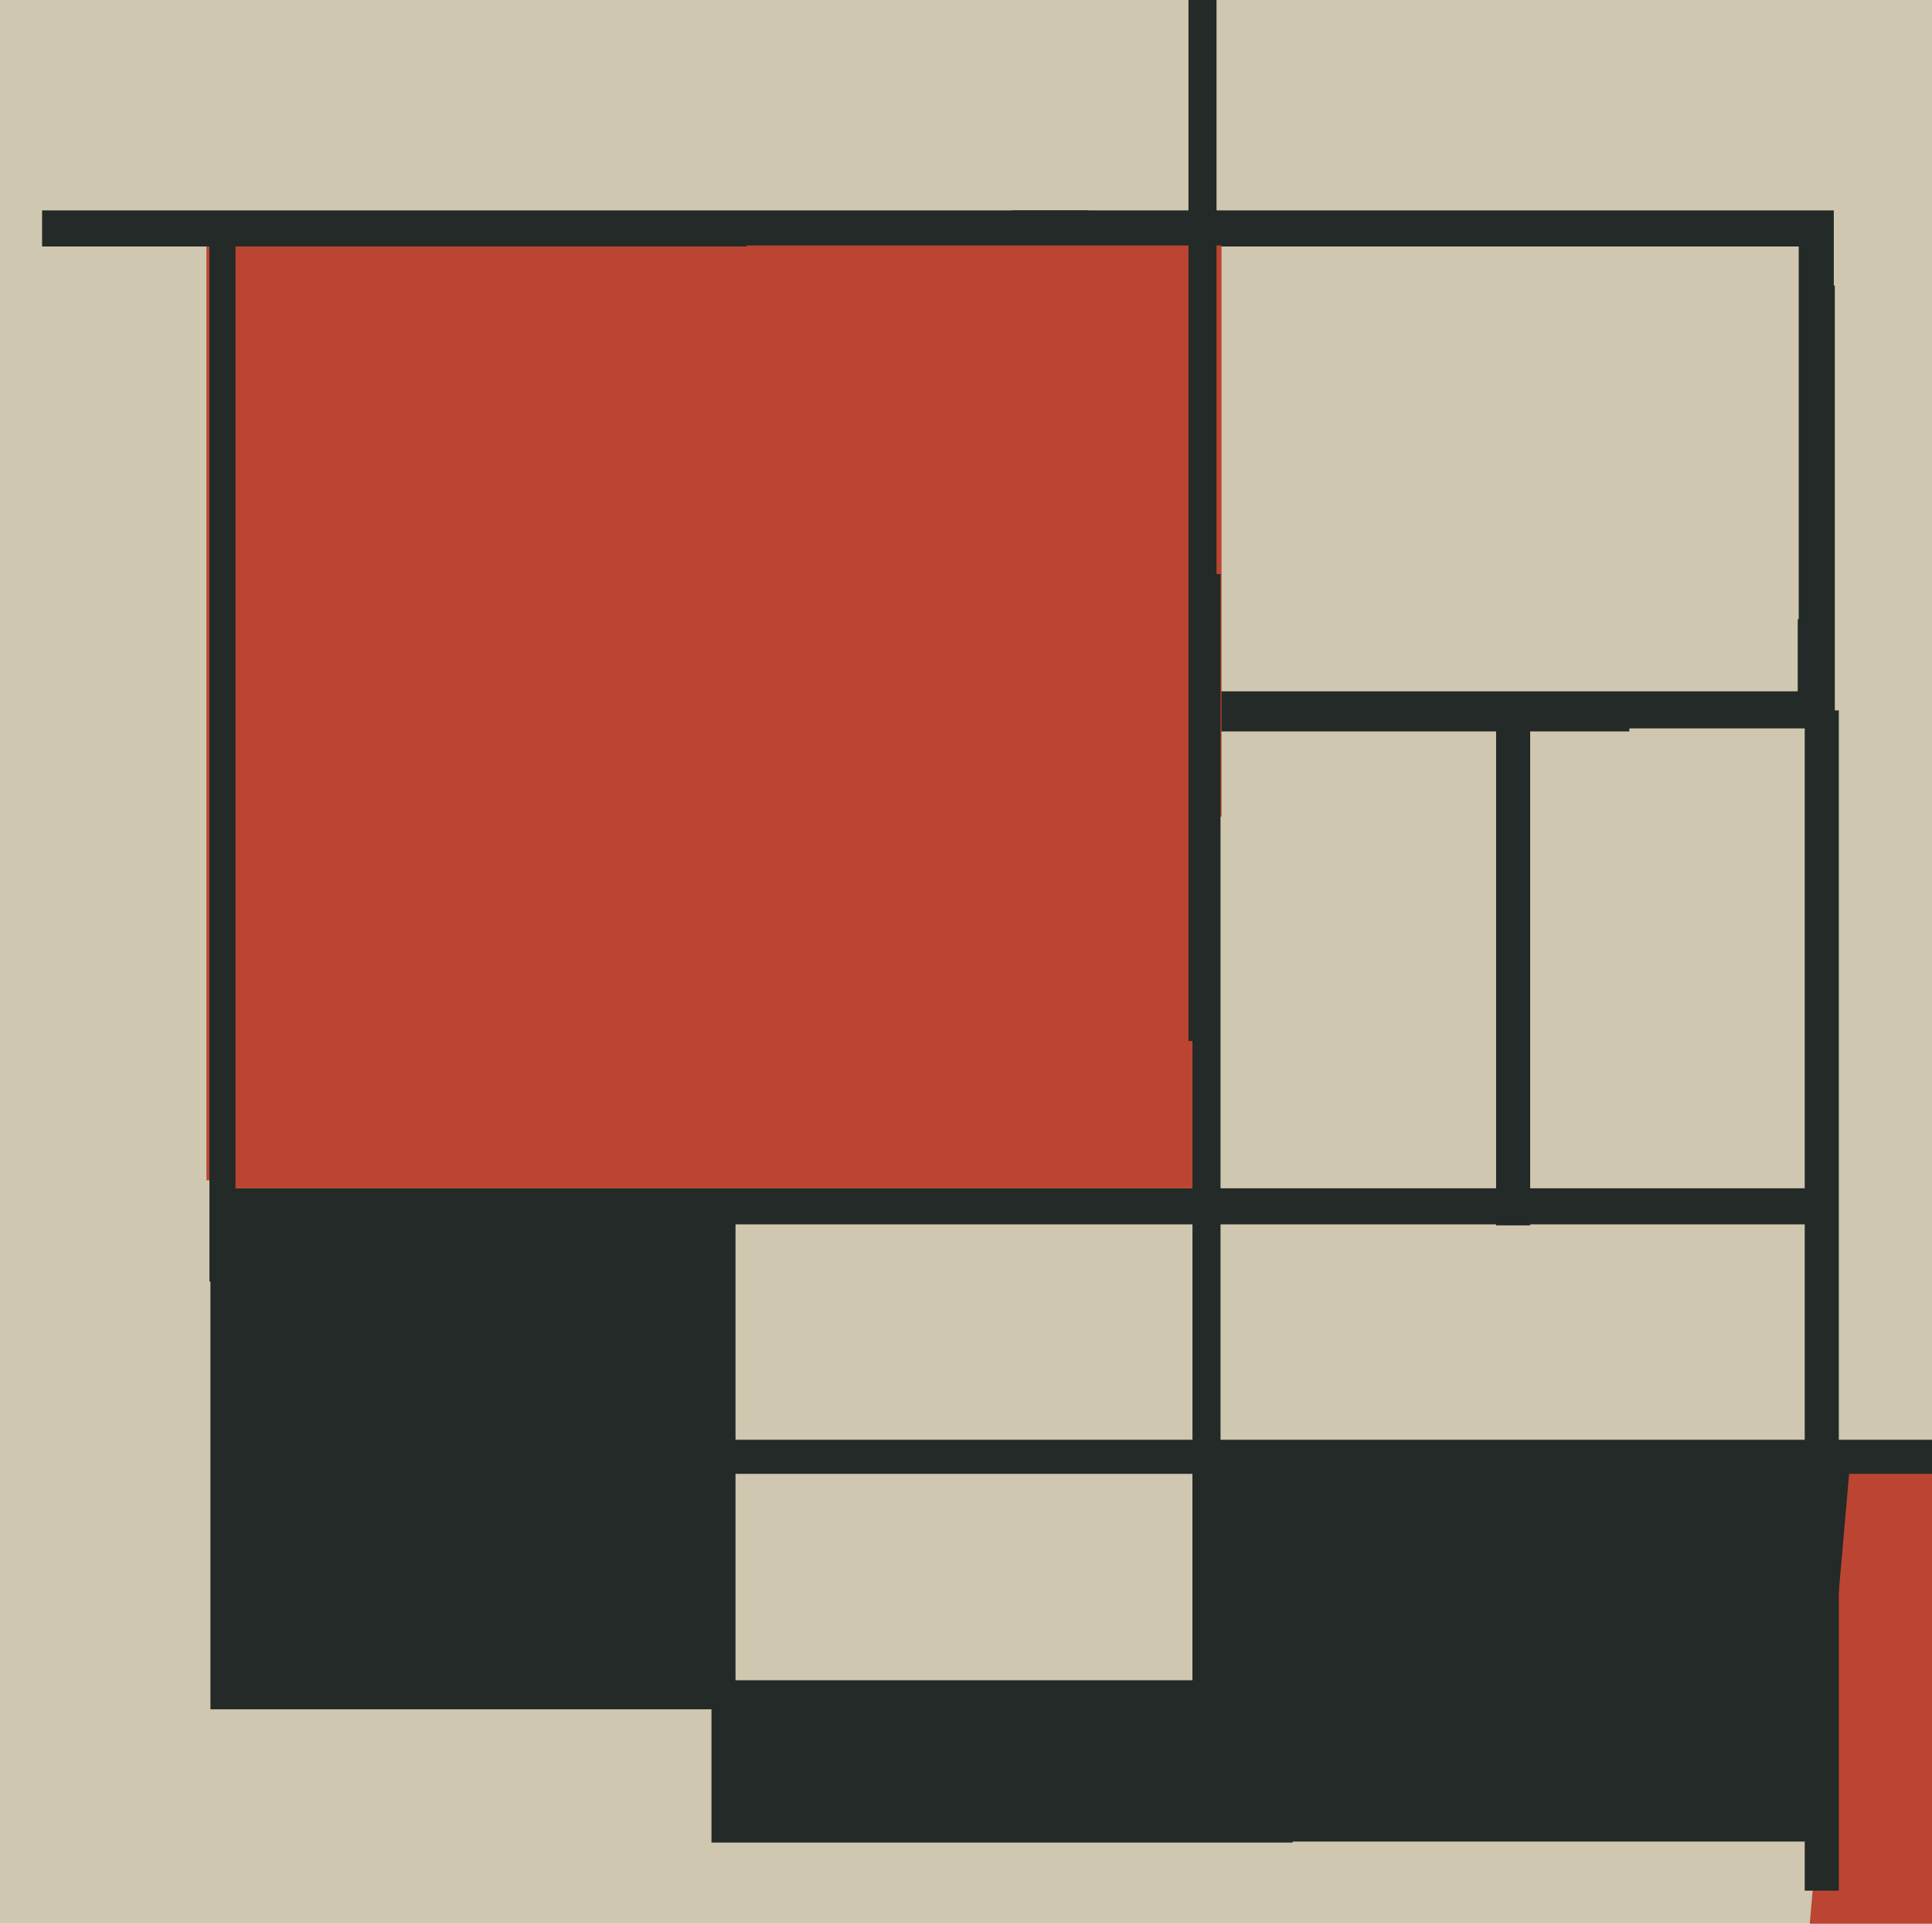 <svg xmlns="http://www.w3.org/2000/svg" width="482px" height="480px">
  <rect width="482" height="480" fill="rgb(207,199,175)"/>
  <polygon points="406.5,182.5 231.5,182.5 231.5,163.5 406.5,163.5" fill="rgb(35,42,40)"/>
  <polygon points="322.5,459.75 177.5,459.75 177.5,419.25 322.5,419.25" fill="rgb(35,42,40)"/>
  <polygon points="456.5,305.5 57.5,305.5 57.5,296.5 456.5,296.5" fill="rgb(35,42,40)"/>
  <polygon points="578.5,459.5 297.5,459.5 297.5,366.5 578.5,366.5" fill="rgb(35,42,40)"/>
  <polygon points="693.016,501.837 451.438,480.702 461.984,360.163 703.562,381.298" fill="rgb(187,69,50)"/>
  <polygon points="271.5,61.5 10.5,61.5 10.5,52.5 271.5,52.5" fill="rgb(35,42,40)"/>
  <polygon points="381.75,305.75 373.25,305.75 373.25,171.25 381.75,171.25" fill="rgb(35,42,40)"/>
  <polygon points="457.75,181.75 381.25,181.75 381.25,71.25 457.75,71.25" fill="rgb(35,42,40)"/>
  <polygon points="448.5,172.5 277.5,172.5 277.5,81.5 448.5,81.5" fill="rgb(207,199,175)"/>
  <polygon points="297.75,296.5 55.25,296.5 55.25,145.5 297.75,145.5" fill="rgb(187,69,50)"/>
  <polygon points="183.5,426.5 52.5,426.5 52.5,303.5 183.5,303.5" fill="rgb(35,42,40)"/>
  <polygon points="457.5,107.5 252.5,107.5 252.5,52.5 457.5,52.5" fill="rgb(35,42,40)"/>
  <polygon points="216.5,294.5 51.5,294.5 51.5,61.5 216.5,61.5" fill="rgb(187,69,50)"/>
  <polygon points="458.75,471.75 450.25,471.75 450.25,177.25 458.75,177.25" fill="rgb(35,42,40)"/>
  <polygon points="58.75,319.75 52.25,319.75 52.25,55.25 58.75,55.25" fill="rgb(35,42,40)"/>
  <polygon points="448.75,154.5 276.25,154.5 276.25,61.5 448.75,61.5" fill="rgb(207,199,175)"/>
  <polygon points="304.75,203.75 186.25,203.75 186.25,61.25 304.75,61.25" fill="rgb(187,69,50)"/>
  <polygon points="303.5,259.75 296.5,259.75 296.5,-86.75 303.5,-86.75" fill="rgb(35,42,40)"/>
  <polygon points="304.5,439.75 297.5,439.75 297.5,143.25 304.5,143.25" fill="rgb(35,42,40)"/>
  <polygon points="535.5,367.75 90.5,367.75 90.5,359.25 535.5,359.25" fill="rgb(35,42,40)"/>
</svg>